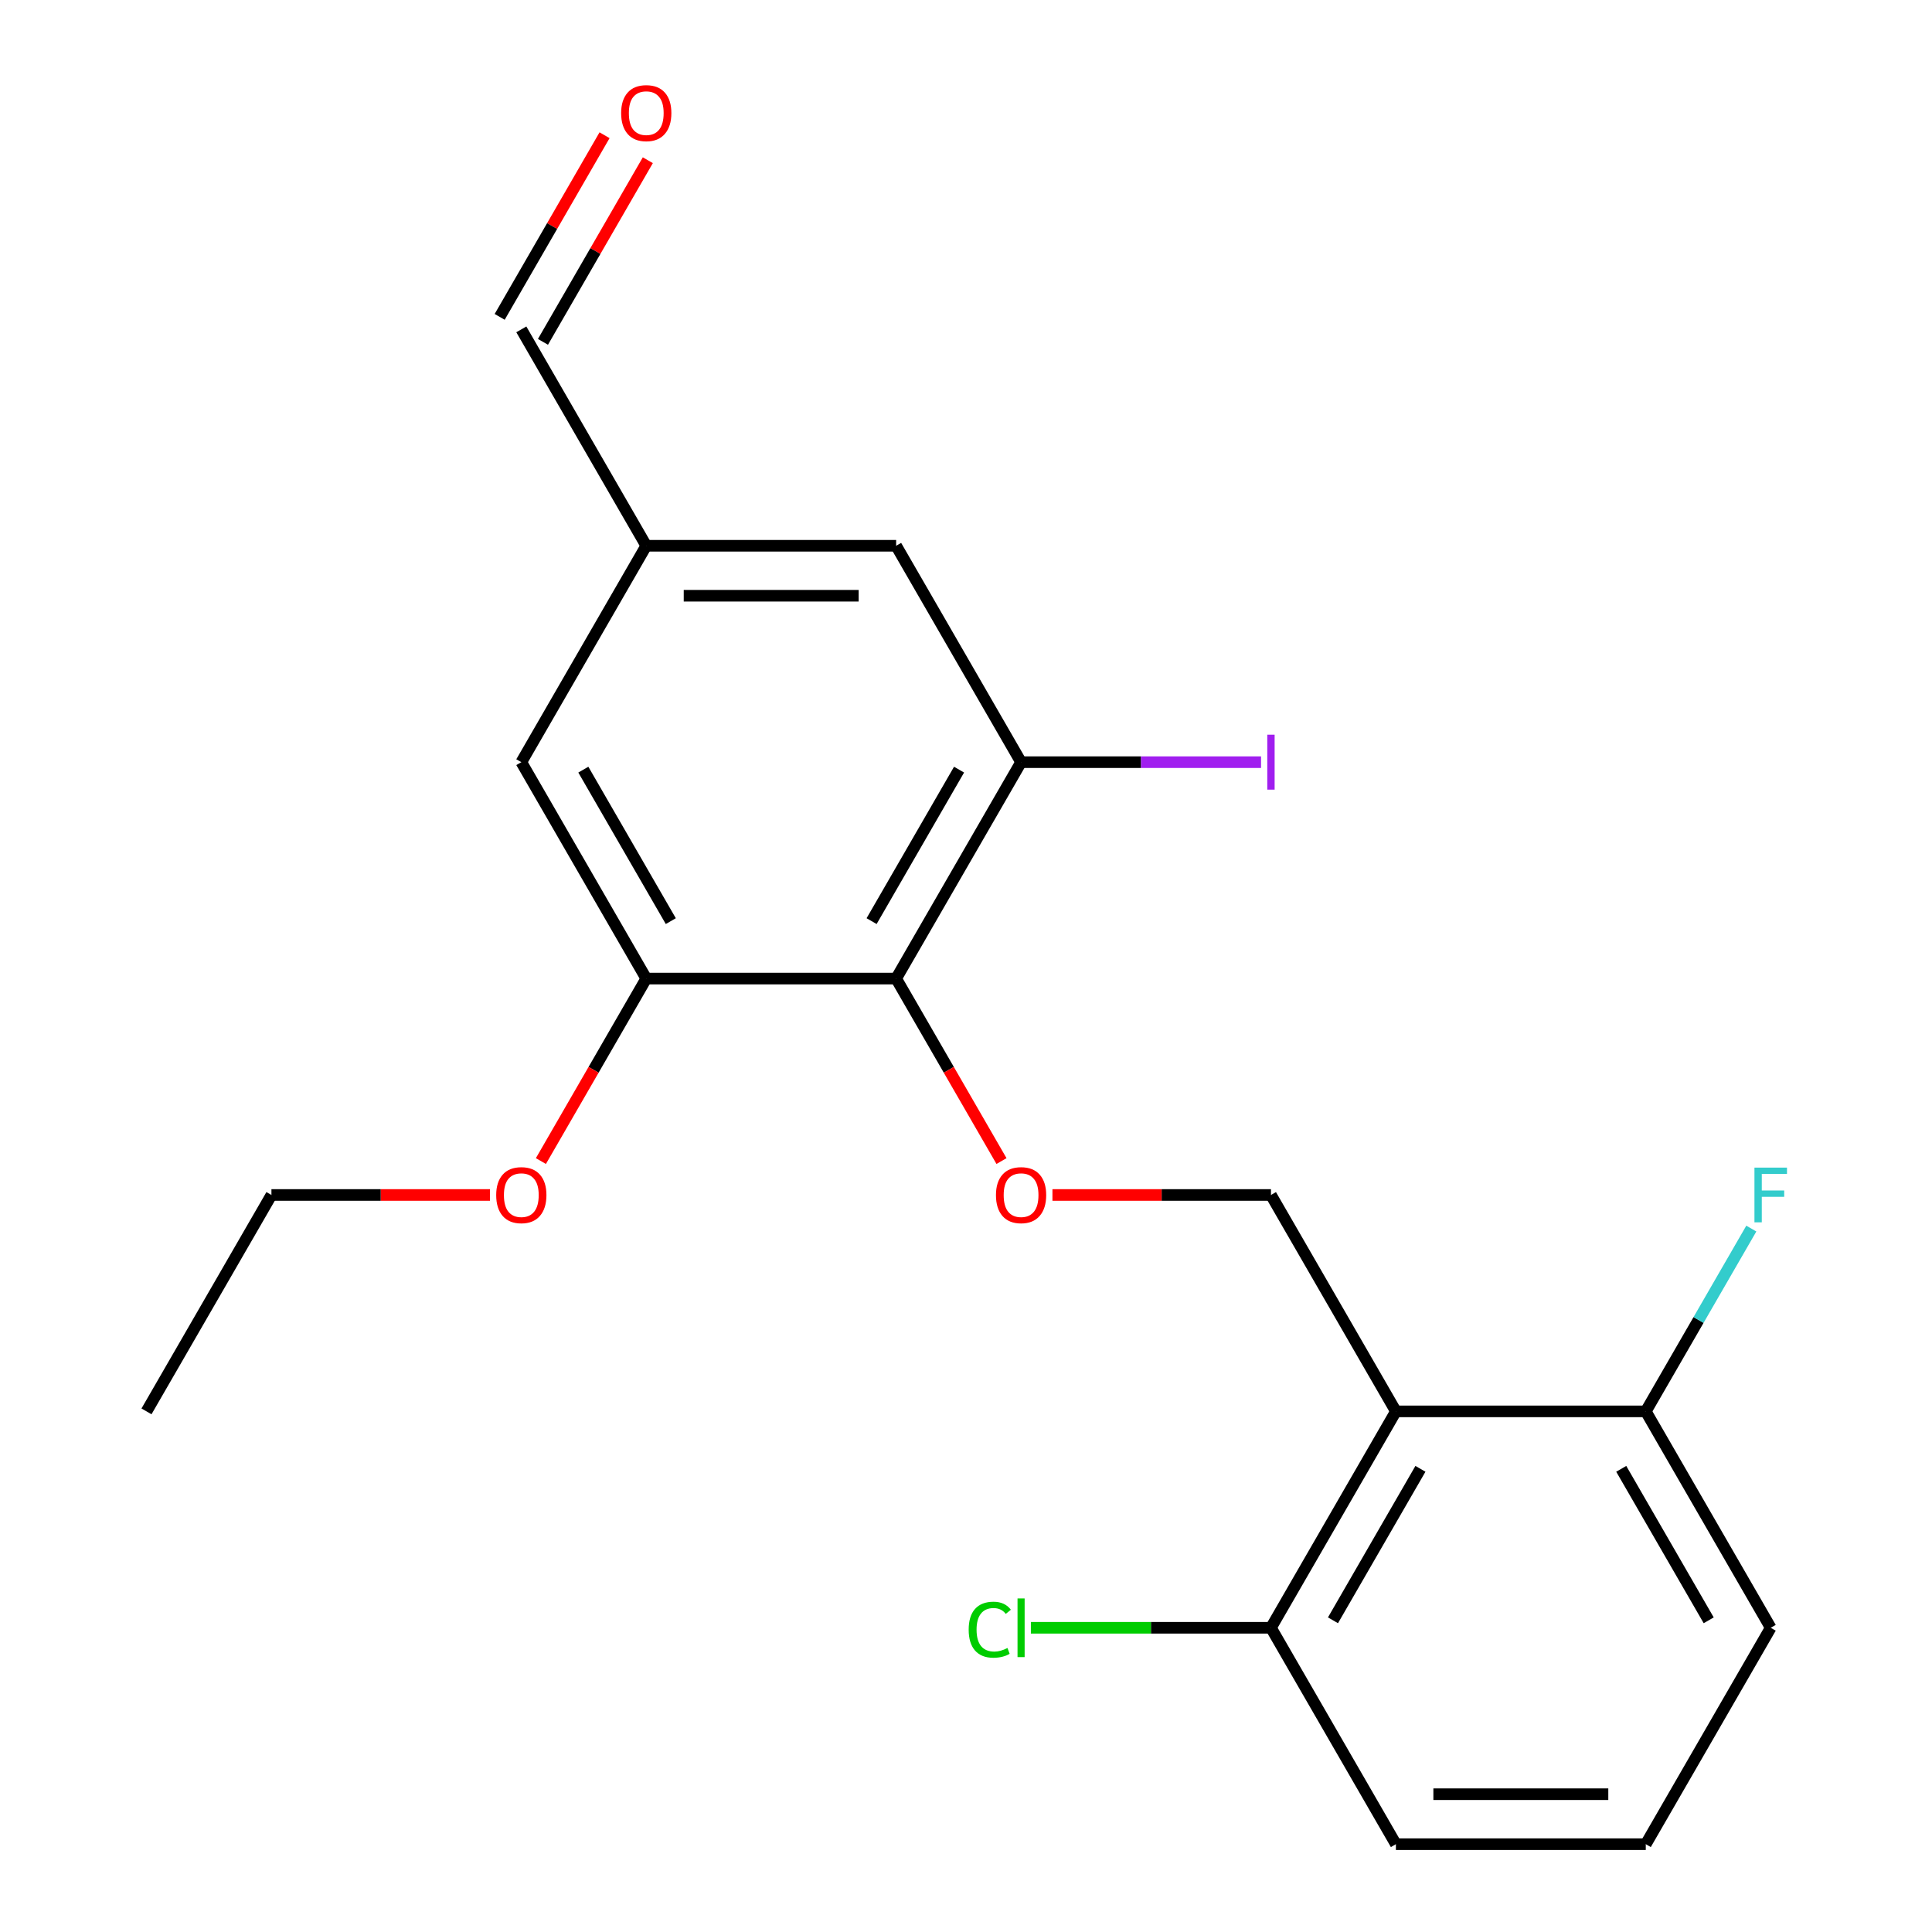 <?xml version='1.0' encoding='iso-8859-1'?>
<svg version='1.1' baseProfile='full'
              xmlns='http://www.w3.org/2000/svg'
                      xmlns:rdkit='http://www.rdkit.org/xml'
                      xmlns:xlink='http://www.w3.org/1999/xlink'
                  xml:space='preserve'
width='1000px' height='1000px' viewBox='0 0 1000 1000'>
<!-- END OF HEADER -->
<rect style='opacity:1.0;fill:#FFFFFF;stroke:none' width='1000' height='1000' x='0' y='0'> </rect>
<path class='bond-4' d='M 722.514,730.527 L 657.845,618.517' style='fill:none;fill-rule:evenodd;stroke:#000000;stroke-width:6px;stroke-linecap:butt;stroke-linejoin:miter;stroke-opacity:1' />
<path class='bond-5' d='M 722.514,730.527 L 657.845,842.536' style='fill:none;fill-rule:evenodd;stroke:#000000;stroke-width:6px;stroke-linecap:butt;stroke-linejoin:miter;stroke-opacity:1' />
<path class='bond-5' d='M 735.215,760.262 L 689.947,838.668' style='fill:none;fill-rule:evenodd;stroke:#000000;stroke-width:6px;stroke-linecap:butt;stroke-linejoin:miter;stroke-opacity:1' />
<path class='bond-6' d='M 722.514,730.527 L 851.851,730.527' style='fill:none;fill-rule:evenodd;stroke:#000000;stroke-width:6px;stroke-linecap:butt;stroke-linejoin:miter;stroke-opacity:1' />
<path class='bond-0' d='M 463.839,506.508 L 491.106,553.736' style='fill:none;fill-rule:evenodd;stroke:#000000;stroke-width:6px;stroke-linecap:butt;stroke-linejoin:miter;stroke-opacity:1' />
<path class='bond-0' d='M 491.106,553.736 L 518.373,600.964' style='fill:none;fill-rule:evenodd;stroke:#FF0000;stroke-width:6px;stroke-linecap:butt;stroke-linejoin:miter;stroke-opacity:1' />
<path class='bond-1' d='M 463.839,506.508 L 528.508,394.498' style='fill:none;fill-rule:evenodd;stroke:#000000;stroke-width:6px;stroke-linecap:butt;stroke-linejoin:miter;stroke-opacity:1' />
<path class='bond-1' d='M 451.138,476.773 L 496.406,398.366' style='fill:none;fill-rule:evenodd;stroke:#000000;stroke-width:6px;stroke-linecap:butt;stroke-linejoin:miter;stroke-opacity:1' />
<path class='bond-3' d='M 463.839,506.508 L 334.502,506.508' style='fill:none;fill-rule:evenodd;stroke:#000000;stroke-width:6px;stroke-linecap:butt;stroke-linejoin:miter;stroke-opacity:1' />
<path class='bond-7' d='M 528.508,394.498 L 463.839,282.489' style='fill:none;fill-rule:evenodd;stroke:#000000;stroke-width:6px;stroke-linecap:butt;stroke-linejoin:miter;stroke-opacity:1' />
<path class='bond-11' d='M 528.508,394.498 L 590.61,394.498' style='fill:none;fill-rule:evenodd;stroke:#000000;stroke-width:6px;stroke-linecap:butt;stroke-linejoin:miter;stroke-opacity:1' />
<path class='bond-11' d='M 590.61,394.498 L 652.712,394.498' style='fill:none;fill-rule:evenodd;stroke:#A01EEF;stroke-width:6px;stroke-linecap:butt;stroke-linejoin:miter;stroke-opacity:1' />
<path class='bond-2' d='M 544.741,618.517 L 601.293,618.517' style='fill:none;fill-rule:evenodd;stroke:#FF0000;stroke-width:6px;stroke-linecap:butt;stroke-linejoin:miter;stroke-opacity:1' />
<path class='bond-2' d='M 601.293,618.517 L 657.845,618.517' style='fill:none;fill-rule:evenodd;stroke:#000000;stroke-width:6px;stroke-linecap:butt;stroke-linejoin:miter;stroke-opacity:1' />
<path class='bond-8' d='M 334.502,506.508 L 269.833,394.498' style='fill:none;fill-rule:evenodd;stroke:#000000;stroke-width:6px;stroke-linecap:butt;stroke-linejoin:miter;stroke-opacity:1' />
<path class='bond-8' d='M 347.203,476.773 L 301.935,398.366' style='fill:none;fill-rule:evenodd;stroke:#000000;stroke-width:6px;stroke-linecap:butt;stroke-linejoin:miter;stroke-opacity:1' />
<path class='bond-13' d='M 334.502,506.508 L 307.235,553.736' style='fill:none;fill-rule:evenodd;stroke:#000000;stroke-width:6px;stroke-linecap:butt;stroke-linejoin:miter;stroke-opacity:1' />
<path class='bond-13' d='M 307.235,553.736 L 279.968,600.964' style='fill:none;fill-rule:evenodd;stroke:#FF0000;stroke-width:6px;stroke-linecap:butt;stroke-linejoin:miter;stroke-opacity:1' />
<path class='bond-14' d='M 657.845,842.536 L 595.713,842.536' style='fill:none;fill-rule:evenodd;stroke:#000000;stroke-width:6px;stroke-linecap:butt;stroke-linejoin:miter;stroke-opacity:1' />
<path class='bond-14' d='M 595.713,842.536 L 533.581,842.536' style='fill:none;fill-rule:evenodd;stroke:#00CC00;stroke-width:6px;stroke-linecap:butt;stroke-linejoin:miter;stroke-opacity:1' />
<path class='bond-18' d='M 657.845,842.536 L 722.514,954.545' style='fill:none;fill-rule:evenodd;stroke:#000000;stroke-width:6px;stroke-linecap:butt;stroke-linejoin:miter;stroke-opacity:1' />
<path class='bond-15' d='M 851.851,730.527 L 879.164,683.219' style='fill:none;fill-rule:evenodd;stroke:#000000;stroke-width:6px;stroke-linecap:butt;stroke-linejoin:miter;stroke-opacity:1' />
<path class='bond-15' d='M 879.164,683.219 L 906.478,635.911' style='fill:none;fill-rule:evenodd;stroke:#33CCCC;stroke-width:6px;stroke-linecap:butt;stroke-linejoin:miter;stroke-opacity:1' />
<path class='bond-17' d='M 851.851,730.527 L 916.52,842.536' style='fill:none;fill-rule:evenodd;stroke:#000000;stroke-width:6px;stroke-linecap:butt;stroke-linejoin:miter;stroke-opacity:1' />
<path class='bond-17' d='M 839.15,760.262 L 884.418,838.668' style='fill:none;fill-rule:evenodd;stroke:#000000;stroke-width:6px;stroke-linecap:butt;stroke-linejoin:miter;stroke-opacity:1' />
<path class='bond-22' d='M 463.839,282.489 L 334.502,282.489' style='fill:none;fill-rule:evenodd;stroke:#000000;stroke-width:6px;stroke-linecap:butt;stroke-linejoin:miter;stroke-opacity:1' />
<path class='bond-22' d='M 444.439,308.356 L 353.902,308.356' style='fill:none;fill-rule:evenodd;stroke:#000000;stroke-width:6px;stroke-linecap:butt;stroke-linejoin:miter;stroke-opacity:1' />
<path class='bond-9' d='M 269.833,394.498 L 334.502,282.489' style='fill:none;fill-rule:evenodd;stroke:#000000;stroke-width:6px;stroke-linecap:butt;stroke-linejoin:miter;stroke-opacity:1' />
<path class='bond-12' d='M 334.502,282.489 L 269.833,170.48' style='fill:none;fill-rule:evenodd;stroke:#000000;stroke-width:6px;stroke-linecap:butt;stroke-linejoin:miter;stroke-opacity:1' />
<path class='bond-10' d='M 312.912,69.997 L 285.772,117.005' style='fill:none;fill-rule:evenodd;stroke:#FF0000;stroke-width:6px;stroke-linecap:butt;stroke-linejoin:miter;stroke-opacity:1' />
<path class='bond-10' d='M 285.772,117.005 L 258.632,164.013' style='fill:none;fill-rule:evenodd;stroke:#000000;stroke-width:6px;stroke-linecap:butt;stroke-linejoin:miter;stroke-opacity:1' />
<path class='bond-10' d='M 335.314,82.93 L 308.174,129.938' style='fill:none;fill-rule:evenodd;stroke:#FF0000;stroke-width:6px;stroke-linecap:butt;stroke-linejoin:miter;stroke-opacity:1' />
<path class='bond-10' d='M 308.174,129.938 L 281.034,176.946' style='fill:none;fill-rule:evenodd;stroke:#000000;stroke-width:6px;stroke-linecap:butt;stroke-linejoin:miter;stroke-opacity:1' />
<path class='bond-19' d='M 253.6,618.517 L 197.048,618.517' style='fill:none;fill-rule:evenodd;stroke:#FF0000;stroke-width:6px;stroke-linecap:butt;stroke-linejoin:miter;stroke-opacity:1' />
<path class='bond-19' d='M 197.048,618.517 L 140.496,618.517' style='fill:none;fill-rule:evenodd;stroke:#000000;stroke-width:6px;stroke-linecap:butt;stroke-linejoin:miter;stroke-opacity:1' />
<path class='bond-16' d='M 851.851,954.545 L 916.52,842.536' style='fill:none;fill-rule:evenodd;stroke:#000000;stroke-width:6px;stroke-linecap:butt;stroke-linejoin:miter;stroke-opacity:1' />
<path class='bond-21' d='M 851.851,954.545 L 722.514,954.545' style='fill:none;fill-rule:evenodd;stroke:#000000;stroke-width:6px;stroke-linecap:butt;stroke-linejoin:miter;stroke-opacity:1' />
<path class='bond-21' d='M 832.451,928.678 L 741.914,928.678' style='fill:none;fill-rule:evenodd;stroke:#000000;stroke-width:6px;stroke-linecap:butt;stroke-linejoin:miter;stroke-opacity:1' />
<path class='bond-20' d='M 140.496,618.517 L 75.827,730.527' style='fill:none;fill-rule:evenodd;stroke:#000000;stroke-width:6px;stroke-linecap:butt;stroke-linejoin:miter;stroke-opacity:1' />
<path  class='atom-3' d='M 515.508 618.597
Q 515.508 611.797, 518.868 607.997
Q 522.228 604.197, 528.508 604.197
Q 534.788 604.197, 538.148 607.997
Q 541.508 611.797, 541.508 618.597
Q 541.508 625.477, 538.108 629.397
Q 534.708 633.277, 528.508 633.277
Q 522.268 633.277, 518.868 629.397
Q 515.508 625.517, 515.508 618.597
M 528.508 630.077
Q 532.828 630.077, 535.148 627.197
Q 537.508 624.277, 537.508 618.597
Q 537.508 613.037, 535.148 610.237
Q 532.828 607.397, 528.508 607.397
Q 524.188 607.397, 521.828 610.197
Q 519.508 612.997, 519.508 618.597
Q 519.508 624.317, 521.828 627.197
Q 524.188 630.077, 528.508 630.077
' fill='#FF0000'/>
<path  class='atom-11' d='M 321.502 58.55
Q 321.502 51.75, 324.862 47.95
Q 328.222 44.15, 334.502 44.15
Q 340.782 44.15, 344.142 47.95
Q 347.502 51.75, 347.502 58.55
Q 347.502 65.43, 344.102 69.35
Q 340.702 73.23, 334.502 73.23
Q 328.262 73.23, 324.862 69.35
Q 321.502 65.47, 321.502 58.55
M 334.502 70.03
Q 338.822 70.03, 341.142 67.15
Q 343.502 64.23, 343.502 58.55
Q 343.502 52.99, 341.142 50.19
Q 338.822 47.35, 334.502 47.35
Q 330.182 47.35, 327.822 50.15
Q 325.502 52.95, 325.502 58.55
Q 325.502 64.27, 327.822 67.15
Q 330.182 70.03, 334.502 70.03
' fill='#FF0000'/>
<path  class='atom-12' d='M 655.945 380.278
L 659.745 380.278
L 659.745 408.718
L 655.945 408.718
L 655.945 380.278
' fill='#A01EEF'/>
<path  class='atom-14' d='M 256.833 618.597
Q 256.833 611.797, 260.193 607.997
Q 263.553 604.197, 269.833 604.197
Q 276.113 604.197, 279.473 607.997
Q 282.833 611.797, 282.833 618.597
Q 282.833 625.477, 279.433 629.397
Q 276.033 633.277, 269.833 633.277
Q 263.593 633.277, 260.193 629.397
Q 256.833 625.517, 256.833 618.597
M 269.833 630.077
Q 274.153 630.077, 276.473 627.197
Q 278.833 624.277, 278.833 618.597
Q 278.833 613.037, 276.473 610.237
Q 274.153 607.397, 269.833 607.397
Q 265.513 607.397, 263.153 610.197
Q 260.833 612.997, 260.833 618.597
Q 260.833 624.317, 263.153 627.197
Q 265.513 630.077, 269.833 630.077
' fill='#FF0000'/>
<path  class='atom-15' d='M 501.388 843.516
Q 501.388 836.476, 504.668 832.796
Q 507.988 829.076, 514.268 829.076
Q 520.108 829.076, 523.228 833.196
L 520.588 835.356
Q 518.308 832.356, 514.268 832.356
Q 509.988 832.356, 507.708 835.236
Q 505.468 838.076, 505.468 843.516
Q 505.468 849.116, 507.788 851.996
Q 510.148 854.876, 514.708 854.876
Q 517.828 854.876, 521.468 852.996
L 522.588 855.996
Q 521.108 856.956, 518.868 857.516
Q 516.628 858.076, 514.148 858.076
Q 507.988 858.076, 504.668 854.316
Q 501.388 850.556, 501.388 843.516
' fill='#00CC00'/>
<path  class='atom-15' d='M 526.668 827.356
L 530.348 827.356
L 530.348 857.716
L 526.668 857.716
L 526.668 827.356
' fill='#00CC00'/>
<path  class='atom-16' d='M 908.1 604.357
L 924.94 604.357
L 924.94 607.597
L 911.9 607.597
L 911.9 616.197
L 923.5 616.197
L 923.5 619.477
L 911.9 619.477
L 911.9 632.677
L 908.1 632.677
L 908.1 604.357
' fill='#33CCCC'/>
</svg>
